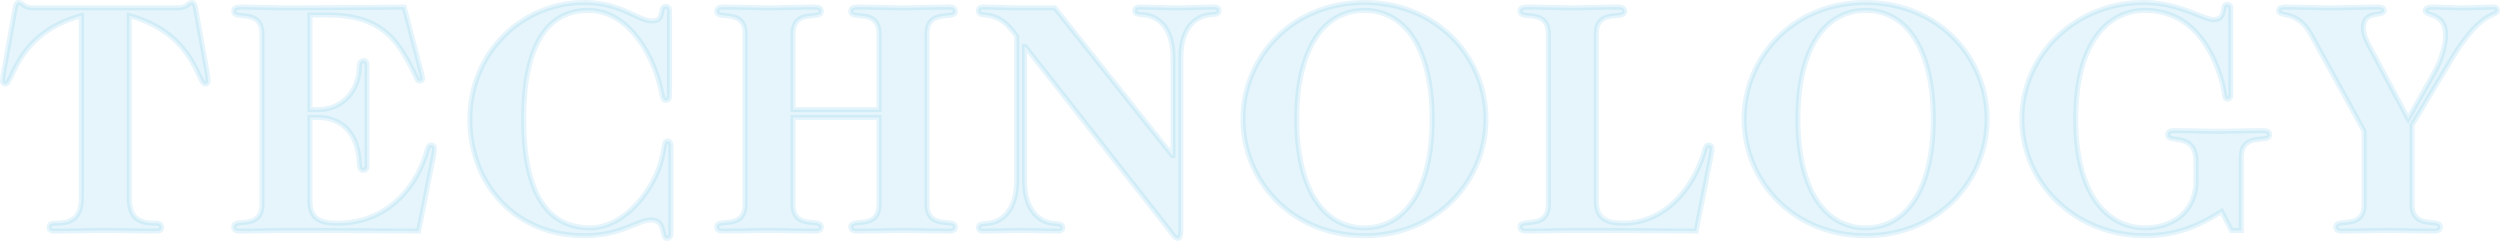 <svg xmlns="http://www.w3.org/2000/svg" width="989.61" height="95.34" viewBox="0 0 989.61 95.34"><defs><style>.a{fill:#049bd4;stroke:#049bd4;stroke-width:2px;opacity:0.1;}</style></defs><path class="a" d="M-461.3-13c0,8.32-4.03,10.14-10.4,10.14-1.56,0-2.34.39-2.34,1.69,0,1.04.65,1.43,2.08,1.43,7.41,0,14.04-.26,20.15-.26s12.74.26,20.15.26c1.43,0,2.08-.39,2.08-1.43,0-1.3-.78-1.69-2.34-1.69-6.37,0-10.4-1.82-10.4-10.14V-85.02c25.74,7.02,27.04,27.04,30.03,27.04a1.132,1.132,0,0,0,1.17-1.3,40.588,40.588,0,0,0-.65-4.68l-4.29-23.79c-.39-1.95-.78-2.47-1.43-2.47a3.034,3.034,0,0,0-1.82.91,5.591,5.591,0,0,1-3.38,1.17h-58.24a5.59,5.59,0,0,1-3.38-1.17,3.034,3.034,0,0,0-1.82-.91c-.65,0-1.04.52-1.43,2.47l-4.29,23.79a40.586,40.586,0,0,0-.65,4.68,1.132,1.132,0,0,0,1.17,1.3c2.99,0,4.29-20.02,30.03-27.04Zm71.5,2.6c0,10.4-11.18,5.33-11.18,8.97,0,1.04.52,1.69,2.6,1.69,6.63,0,12.87-.26,18.07-.26,18.07,0,35.36.13,52.52.26l5.72-28.86a28.127,28.127,0,0,0,.52-3.77,1.264,1.264,0,0,0-1.3-1.43c-1.17,0-1.3,1.17-2.08,3.64-4.03,12.87-14.95,27.3-35.23,27.3-8.32,0-10.66-3.12-10.66-9.1V-44.72h3.25c9.1,0,15.73,6.11,16.25,17.68.13,2.6.52,3.25,1.82,3.25.78,0,1.3-.65,1.3-1.82V-65.39c0-1.17-.52-1.82-1.3-1.82-1.3,0-1.69.65-1.82,3.25-.52,9.36-7.15,16.12-16.25,16.12h-3.25V-85.28h7.02c15.6,0,24.05,5.33,30.16,15.47,5.07,8.45,4.94,10.66,6.11,10.66.91,0,1.3-.39,1.3-1.04a22.543,22.543,0,0,0-.78-3.38l-6.5-24.83c-15.34.13-30.68.26-46.8.26-5.2,0-11.44-.26-18.07-.26-2.08,0-2.6.65-2.6,1.69,0,3.64,11.18-1.43,11.18,8.97Zm161.33-76.44c0-1.43-.65-1.82-1.56-1.82-2.73,0,0,5.72-5.2,5.72-5.98,0-12.22-7.28-27.04-7.28-24.7,0-45.24,20.02-45.24,46.15s18.33,46.15,45.24,46.15c14.82,0,21.19-6.24,26.39-6.24,6.24,0,3.9,7.28,6.37,7.28.91,0,1.56-.39,1.56-2.21V-33.28c0-1.43-.39-2.08-1.17-2.08-2.08,0-.78,2.47-3.38,10.14-3.77,10.79-14.43,24.18-27.43,24.18-16.12,0-26.26-12.48-26.26-43.03s10.14-43.03,25.48-43.03c12.35,0,20.93,10.4,25.74,21.71,4.16,9.88,2.99,13.91,5.07,13.91,1.04,0,1.43-.78,1.43-2.6Zm29.9,76.44c0,10.4-11.18,5.33-11.18,8.97,0,1.04.52,1.69,2.6,1.69,6.63,0,12.87-.26,18.07-.26s11.44.26,18.07.26c2.08,0,2.6-.65,2.6-1.69,0-3.64-11.18,1.43-11.18-8.97V-44.72h34.06V-10.4c0,10.4-11.18,5.33-11.18,8.97,0,1.04.52,1.69,2.6,1.69,6.63,0,12.87-.26,18.07-.26s11.44.26,18.07.26c2.08,0,2.6-.65,2.6-1.69,0-3.64-11.18,1.43-11.18-8.97V-77.74c0-10.4,11.18-5.33,11.18-8.97,0-1.04-.52-1.69-2.6-1.69-6.63,0-12.87.26-18.07.26s-11.44-.26-18.07-.26c-2.08,0-2.6.65-2.6,1.69,0,3.64,11.18-1.43,11.18,8.97v29.9h-34.06v-29.9c0-10.4,11.18-5.33,11.18-8.97,0-1.04-.52-1.69-2.6-1.69-6.63,0-12.87.26-18.07.26s-11.44-.26-18.07-.26c-2.08,0-2.6.65-2.6,1.69,0,3.64,11.18-1.43,11.18,8.97Zm110.63-62.4h.26L-30.485,0c1.17,1.56,2.08,3.12,3.25,3.12,1.04,0,1.17-1.82,1.17-4.29V-68.12c0-10.4,4.16-14.69,8.06-16.38,3.64-1.56,7.02-.26,7.02-2.47,0-.78-.26-1.43-1.82-1.43-4.42,0-9.49.26-14.82.26s-10.4-.26-14.82-.26c-1.56,0-1.82.65-1.82,1.43,0,2.21,3.38.91,7.02,2.47,3.9,1.69,8.06,5.98,8.06,16.38v38.48h-.26L-39.894-42.774-75.985-88.14h-14.56c-4.81,0-9.62-.26-14.04-.26-1.04,0-1.56.39-1.56,1.43,0,1.43.91,1.43,2.99,1.69,4.16.52,7.8,2.21,12.09,8.45v56.81c0,10.4-4.16,14.69-8.06,16.38-3.64,1.56-7.02.26-7.02,2.47,0,.78.26,1.43,1.82,1.43C-99.9.26-94.835,0-89.5,0s10.4.26,14.82.26c1.56,0,1.82-.65,1.82-1.43,0-2.21-3.38-.91-7.02-2.47-3.9-1.69-8.06-5.98-8.06-16.38ZM19.825-44.07c0-27.43,10.4-43.03,26.78-43.03s26.78,15.6,26.78,43.03S62.985-1.04,46.6-1.04,19.825-16.64,19.825-44.07Zm-21.32,0c0,24.31,19.24,46.15,48.1,46.15S94.7-19.76,94.7-44.07,75.465-90.22,46.6-90.22-1.5-68.38-1.5-44.07ZM119.4-10.4c0,10.4-11.18,5.33-11.18,8.97,0,1.04.52,1.69,2.6,1.69,6.63,0,12.87-.26,18.07-.26,18.07,0,35.36.13,49.01.26l5.72-28.86a28.128,28.128,0,0,0,.52-3.77,1.264,1.264,0,0,0-1.3-1.43c-1.17,0-1.3,1.17-2.08,3.64-4.81,15.08-16.38,27.3-31.72,27.3-8.32,0-10.66-3.12-10.66-9.1V-77.74c0-10.4,11.18-5.33,11.18-8.97,0-1.04-.52-1.69-2.6-1.69-6.63,0-12.87.26-18.07.26s-11.44-.26-18.07-.26c-2.08,0-2.6.65-2.6,1.69,0,3.64,11.18-1.43,11.18,8.97Zm98.8-33.67c0-27.43,10.4-43.03,26.78-43.03s26.78,15.6,26.78,43.03-10.4,43.03-26.78,43.03S218.2-16.64,218.2-44.07Zm-21.32,0c0,24.31,19.24,46.15,48.1,46.15s48.1-21.84,48.1-46.15-19.24-46.15-48.1-46.15S196.885-68.38,196.885-44.07ZM389.8,0h3.9V-28.86c0-10.4,11.18-5.33,11.18-8.97,0-1.04-.52-1.69-2.6-1.69-6.63,0-12.87.26-17.55.26s-10.92-.26-17.55-.26c-2.08,0-2.6.65-2.6,1.69,0,3.64,11.18-1.43,11.18,10.79v7.28c0,12.22-9.1,18.72-20.28,18.72-13,0-27.3-10.66-27.3-43.03s14.3-43.03,27.3-43.03c14.04,0,23.79,8.84,29.25,24.18,3.12,8.45,1.56,10.92,3.64,10.92.52,0,1.17-.52,1.17-1.56V-88.01c0-.91-.52-1.43-1.56-1.43-2.34,0,.13,5.98-5.33,5.98-3.9,0-13.65-6.76-27.56-6.76-27.17,0-48.23,20.8-48.23,46.15s21.06,46.15,48.62,46.15c14.82,0,24.18-5.72,30.42-9.62Zm54.6-72.93c-1.56-2.99-2.34-5.07-2.34-7.28,0-7.28,8.19-4.16,8.19-6.89,0-.91-.91-1.3-2.86-1.3-6.11,0-12.09.26-18.2.26s-12.09-.26-18.46-.26c-1.43,0-2.21.52-2.21,1.43,0,2.73,7.28-.65,12.87,9.62l20.93,38.09V-10.4c0,10.4-11.18,5.33-11.18,8.97,0,1.04.52,1.69,2.6,1.69,6.63,0,12.87-.26,18.07-.26s11.44.26,18.07.26c2.08,0,2.6-.65,2.6-1.69,0-3.64-11.18,1.43-11.18-8.97V-41.73l15.34-25.61C488.995-88.01,495.1-84.5,495.1-87.1a1.268,1.268,0,0,0-1.43-1.3c-3.9,0-8.06.26-12.09.26-5.2,0-8.32-.26-12.48-.26-1.82,0-2.6.65-2.6,1.43,0,2.08,8.06.78,8.06,9.49,0,3.51-1.3,9.36-4.68,15.34L459.745-44.2Z" transform="translate(493.505 91.22)"/></svg>